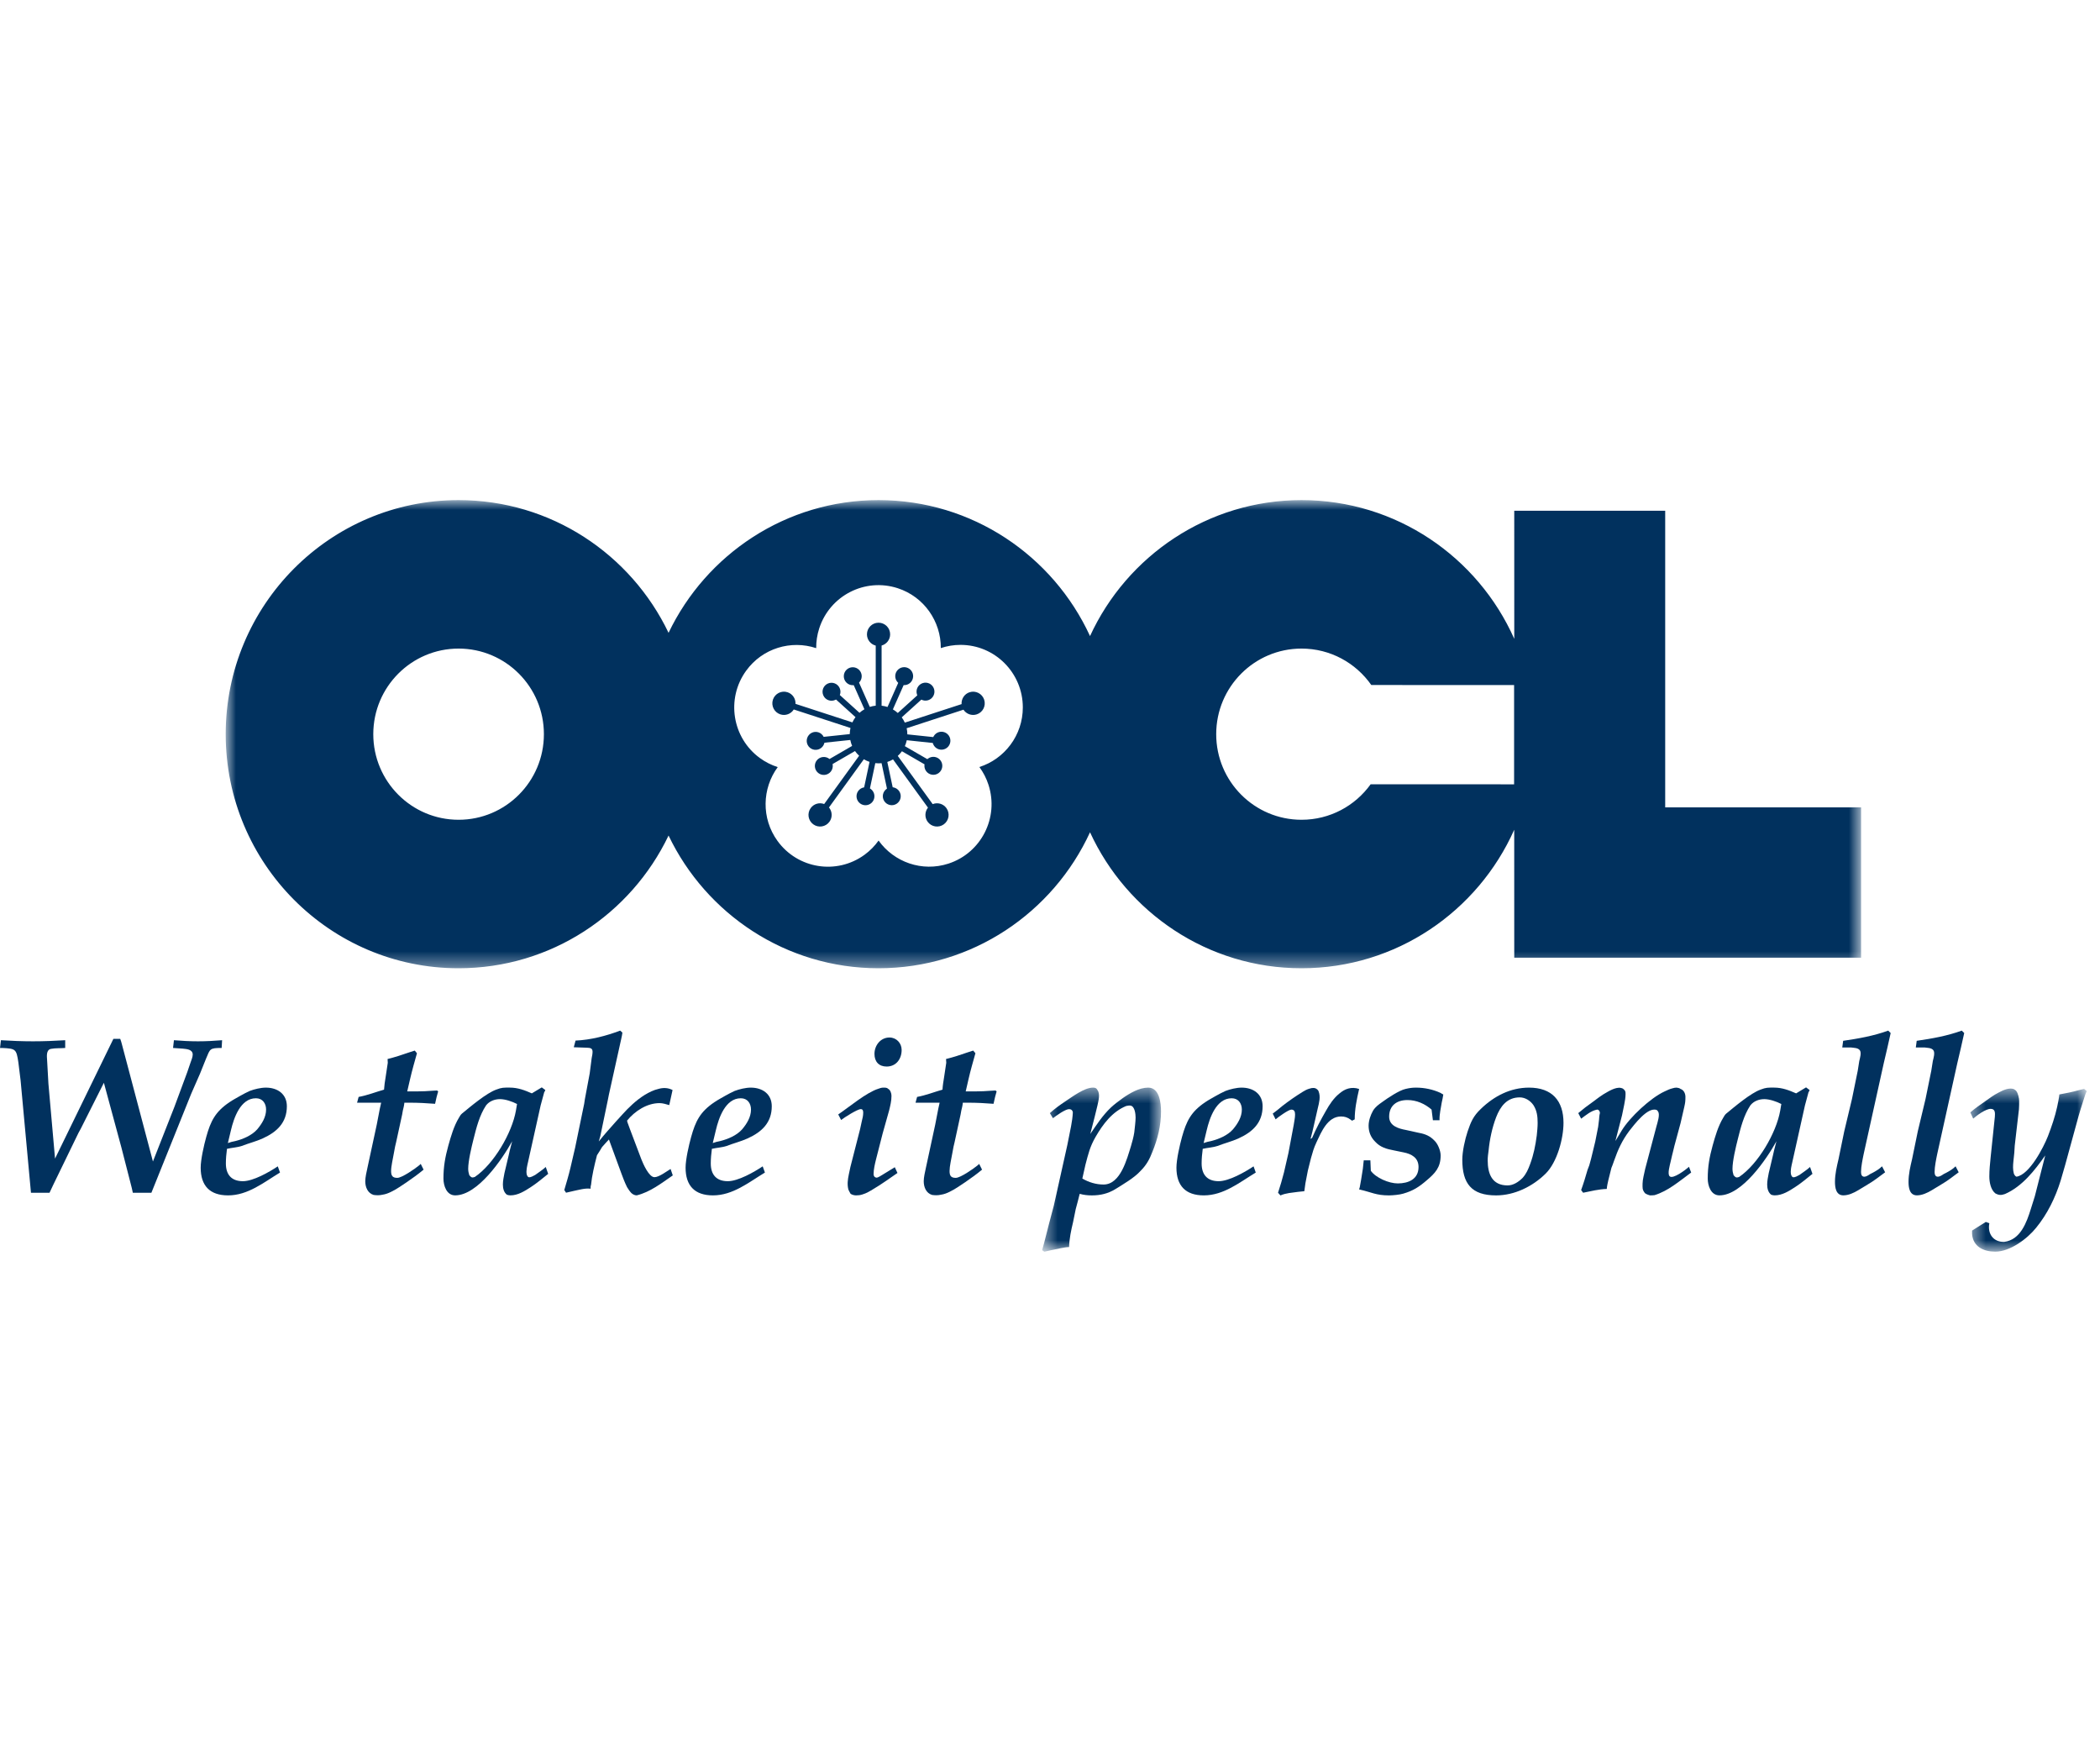 <svg width="138" height="115" viewBox="0 0 138 115" fill="none" xmlns="http://www.w3.org/2000/svg">
<g clip-path="url(#clip0_2590_1560)">
<path fill-rule="evenodd" clip-rule="evenodd" d="M0.002 68.855L0.06 68.346C0.757 68.389 1.454 68.418 2.166 68.418C2.891 68.418 3.588 68.389 4.285 68.346V68.855C3.966 68.884 3.661 68.855 3.356 68.913C3.022 68.971 3.08 69.408 3.095 69.656L3.182 71.201L3.617 76.125L7.451 68.258H7.901C7.944 68.374 7.988 68.505 8.017 68.636L10.05 76.314L11.459 72.73L12.301 70.458L12.505 69.86C12.562 69.685 12.664 69.467 12.664 69.292C12.664 68.942 12.257 68.927 12.011 68.899L11.372 68.855L11.43 68.346C11.953 68.389 12.475 68.418 13.013 68.418C13.55 68.418 14.072 68.389 14.595 68.346L14.566 68.855C13.768 68.855 13.811 68.913 13.535 69.569L13.143 70.545L12.562 71.871L10.166 77.829L9.949 78.368H8.729C8.686 78.165 8.642 77.96 8.584 77.757L7.974 75.381L6.827 71.142L5.302 74.172L5.157 74.435L3.501 77.844L3.255 78.368H2.035L1.353 70.982L1.207 69.802C1.076 68.927 1.033 68.899 0.147 68.855H0.002Z" fill="#01315E"/>
<path fill-rule="evenodd" clip-rule="evenodd" d="M14.974 75.103C15.133 75.045 15.293 75.001 15.468 74.971C15.976 74.841 16.542 74.608 16.905 74.2C17.21 73.836 17.486 73.399 17.486 72.903C17.486 72.495 17.253 72.16 16.818 72.16C15.801 72.16 15.366 73.457 15.177 74.258L14.974 75.103ZM18.4 77.041C17.341 77.682 16.295 78.541 14.988 78.541C13.783 78.541 13.188 77.901 13.188 76.72C13.188 76.181 13.405 75.235 13.551 74.71C13.841 73.661 14.146 73.049 15.075 72.422C15.307 72.262 15.54 72.145 15.787 72C15.99 71.883 16.193 71.781 16.411 71.679C16.716 71.563 17.137 71.461 17.471 71.461C18.241 71.461 18.851 71.883 18.851 72.684C18.851 73.763 18.197 74.375 17.268 74.797C16.818 75.001 16.338 75.117 15.888 75.293C15.584 75.394 15.235 75.409 14.916 75.482C14.872 75.802 14.843 76.138 14.843 76.443C14.843 77.172 15.206 77.609 15.961 77.609C16.643 77.609 17.689 77.011 18.255 76.633L18.4 77.041Z" fill="#01315E"/>
<path fill-rule="evenodd" clip-rule="evenodd" d="M23.465 72.451L23.567 72.072C24.133 71.97 24.685 71.752 25.237 71.592C25.252 71.329 25.295 71.053 25.338 70.79L25.483 69.829L25.469 69.581C25.948 69.465 26.428 69.304 26.892 69.144L27.255 69.027L27.4 69.202C27.241 69.77 27.081 70.324 26.95 70.892L26.761 71.709H27.4C27.749 71.709 28.083 71.693 28.431 71.665L28.722 71.65L28.794 71.709C28.78 71.737 28.78 71.78 28.765 71.811L28.693 72.072L28.591 72.524C28.039 72.48 27.487 72.451 26.922 72.451H26.573C26.558 72.626 26.515 72.801 26.471 72.976L26.428 73.223L26.035 75.03L25.963 75.336L25.876 75.802C25.818 76.137 25.701 76.632 25.701 76.938C25.701 77.245 25.789 77.39 26.108 77.39C26.413 77.39 27.27 76.793 27.517 76.589C27.56 76.559 27.604 76.516 27.648 76.472L27.836 76.851C27.473 77.156 27.096 77.419 26.718 77.682C26.413 77.885 26.064 78.133 25.701 78.308C25.527 78.395 25.338 78.468 25.135 78.497C24.946 78.541 24.758 78.541 24.554 78.512C24.162 78.395 24.003 78.002 24.003 77.609C24.003 77.361 24.09 76.981 24.148 76.719L24.758 73.893L24.96 72.845L25.048 72.451H23.465Z" fill="#01315E"/>
<path fill-rule="evenodd" clip-rule="evenodd" d="M33.976 72.537C33.671 72.377 33.207 72.217 32.858 72.217C32.509 72.217 32.161 72.348 31.943 72.625C31.507 73.281 31.304 74.097 31.115 74.854C30.985 75.364 30.767 76.282 30.767 76.792C30.767 76.938 30.796 77.083 30.84 77.214C30.883 77.272 30.941 77.331 31.014 77.36C31.072 77.374 31.144 77.346 31.202 77.331C32.451 76.486 33.642 74.446 33.903 72.975L33.976 72.537ZM35.602 71.445L35.835 71.62C35.82 71.678 35.791 71.722 35.762 71.766L35.529 72.625L34.702 76.34C34.644 76.603 34.557 76.909 34.615 77.17C34.629 77.229 34.673 77.316 34.731 77.346C34.891 77.374 35.036 77.258 35.167 77.2C35.399 77.025 35.645 76.879 35.864 76.675L36.023 77.127C35.66 77.418 35.283 77.738 34.876 78.001C34.47 78.263 34.034 78.54 33.54 78.54C33.468 78.54 33.381 78.525 33.308 78.496C33.105 78.336 33.047 78.074 33.047 77.826C33.047 77.579 33.105 77.316 33.148 77.083L33.425 75.918L33.497 75.597L33.656 74.985C33.003 76.165 31.391 78.54 29.91 78.54C29.344 78.54 29.141 77.899 29.141 77.433C29.141 76.631 29.257 76.019 29.46 75.277C29.635 74.651 29.823 73.995 30.157 73.441C30.215 73.339 30.273 73.237 30.36 73.164C30.912 72.713 31.957 71.824 32.611 71.591C32.989 71.445 33.105 71.46 33.511 71.46C34.034 71.46 34.484 71.634 34.949 71.838L35.602 71.445Z" fill="#01315E"/>
<path fill-rule="evenodd" clip-rule="evenodd" d="M38.389 72.523L38.433 72.231L38.52 71.765L38.752 70.527L38.882 69.522C38.912 69.376 38.94 69.23 38.94 69.099C38.94 68.822 38.708 68.852 38.52 68.837L37.706 68.808L37.822 68.37C38.824 68.327 39.827 68.064 40.756 67.715L40.901 67.846C40.886 67.977 40.857 68.108 40.828 68.24L40.015 71.911L39.943 72.275L39.449 74.65L39.347 75C39.696 74.562 40.073 74.14 40.451 73.717L40.901 73.222C41.293 72.785 41.801 72.29 42.367 71.94C42.658 71.765 42.949 71.619 43.268 71.546C43.573 71.459 43.892 71.459 44.197 71.619L43.979 72.61C43.776 72.552 43.558 72.479 43.341 72.479C42.513 72.479 41.714 73.004 41.206 73.63C41.206 73.673 41.235 73.702 41.235 73.746L41.395 74.184L42.15 76.179C42.266 76.471 42.643 77.345 43.007 77.345C43.311 77.345 43.819 76.952 44.067 76.806L44.212 77.228C43.471 77.738 42.73 78.321 41.845 78.539C41.729 78.539 41.613 78.496 41.496 78.394C41.395 78.291 41.293 78.146 41.206 78C41.046 77.68 40.915 77.316 40.843 77.126L40.015 74.868C39.885 75.013 39.739 75.159 39.565 75.364C39.464 75.538 39.347 75.728 39.231 75.902C39.057 76.573 38.897 77.257 38.839 77.855C38.81 77.927 38.81 78.015 38.81 78.102C38.433 78.058 38.069 78.175 37.706 78.248L37.198 78.365L37.082 78.19C37.227 77.695 37.373 77.213 37.489 76.718L37.794 75.407L38.389 72.523Z" fill="#01315E"/>
<path fill-rule="evenodd" clip-rule="evenodd" d="M46.839 75.103C46.999 75.045 47.158 75.001 47.333 74.971C47.841 74.841 48.407 74.608 48.77 74.2C49.075 73.836 49.351 73.399 49.351 72.903C49.351 72.495 49.119 72.16 48.683 72.16C47.666 72.16 47.231 73.457 47.042 74.258L46.839 75.103ZM50.266 77.041C49.206 77.682 48.16 78.541 46.854 78.541C45.648 78.541 45.053 77.901 45.053 76.72C45.053 76.181 45.27 75.235 45.416 74.71C45.706 73.661 46.011 73.049 46.941 72.422C47.173 72.262 47.405 72.145 47.652 72C47.855 71.883 48.059 71.781 48.276 71.679C48.581 71.563 49.002 71.461 49.337 71.461C50.106 71.461 50.716 71.883 50.716 72.684C50.716 73.763 50.062 74.375 49.133 74.797C48.683 75.001 48.204 75.117 47.754 75.293C47.449 75.394 47.1 75.409 46.781 75.482C46.737 75.802 46.708 76.138 46.708 76.443C46.708 77.172 47.071 77.609 47.826 77.609C48.508 77.609 49.554 77.011 50.12 76.633L50.266 77.041Z" fill="#01315E"/>
<path fill-rule="evenodd" clip-rule="evenodd" d="M57.465 69.246C57.465 68.692 57.858 68.168 58.453 68.168C58.903 68.168 59.251 68.532 59.251 68.984C59.251 69.581 58.888 70.076 58.264 70.076C57.756 70.076 57.465 69.755 57.465 69.246ZM55.084 73.223C55.796 72.743 56.928 71.781 57.727 71.533C57.8 71.504 57.93 71.46 58.046 71.46C58.162 71.46 58.293 71.46 58.351 71.533C58.511 71.606 58.583 71.839 58.583 72C58.583 72.334 58.511 72.626 58.424 72.975L58.002 74.476L57.566 76.181C57.494 76.472 57.407 76.837 57.407 77.142C57.407 77.273 57.48 77.376 57.625 77.376C57.683 77.376 57.959 77.215 58.017 77.171L58.801 76.691L58.976 77.069C58.438 77.434 57.93 77.812 57.378 78.133C57.19 78.249 56.928 78.41 56.667 78.482C56.536 78.526 56.391 78.541 56.26 78.541C56.144 78.541 56.013 78.512 55.897 78.439C55.839 78.351 55.796 78.249 55.752 78.162C55.664 77.827 55.708 77.506 55.781 77.156L55.883 76.676L56.521 74.184L56.638 73.645C56.681 73.486 56.725 73.296 56.725 73.106C56.725 73.004 56.71 72.873 56.565 72.873C56.347 72.873 55.476 73.427 55.273 73.587L55.084 73.223Z" fill="#01315E"/>
<path fill-rule="evenodd" clip-rule="evenodd" d="M60.164 72.451L60.266 72.072C60.832 71.97 61.384 71.752 61.935 71.592C61.95 71.329 61.994 71.053 62.038 70.79L62.183 69.829L62.168 69.581C62.647 69.465 63.126 69.304 63.591 69.144L63.954 69.027L64.099 69.202C63.94 69.77 63.779 70.324 63.649 70.892L63.461 71.709H64.099C64.447 71.709 64.782 71.693 65.13 71.665L65.421 71.65L65.493 71.709C65.479 71.737 65.479 71.78 65.464 71.811L65.392 72.072L65.29 72.524C64.738 72.48 64.186 72.451 63.62 72.451H63.272C63.257 72.626 63.214 72.801 63.17 72.976L63.126 73.223L62.734 75.03L62.662 75.336L62.575 75.802C62.516 76.137 62.4 76.632 62.4 76.938C62.4 77.245 62.487 77.39 62.807 77.39C63.112 77.39 63.969 76.793 64.215 76.589C64.259 76.559 64.303 76.516 64.346 76.472L64.535 76.851C64.172 77.156 63.794 77.419 63.417 77.682C63.112 77.885 62.764 78.133 62.4 78.308C62.226 78.395 62.038 78.468 61.834 78.497C61.645 78.541 61.457 78.541 61.253 78.512C60.861 78.395 60.702 78.002 60.702 77.609C60.702 77.361 60.789 76.981 60.847 76.719L61.457 73.893L61.66 72.845L61.747 72.451H60.164Z" fill="#01315E"/>
<mask id="mask0_2590_1560" style="mask-type:luminance" maskUnits="userSpaceOnUse" x="68" y="71" width="9" height="12">
<path d="M68.482 82.242H76.295V71.461H68.482V82.242Z" fill="white"/>
</mask>
<g mask="url(#mask0_2590_1560)">
<path fill-rule="evenodd" clip-rule="evenodd" d="M71.125 77.435C71.546 77.682 72.026 77.828 72.519 77.828C73.638 77.828 74.058 76.138 74.32 75.307C74.407 75.016 74.494 74.695 74.538 74.404C74.567 74.127 74.625 73.69 74.625 73.427C74.625 73.224 74.581 72.67 74.276 72.641C74.189 72.627 74.087 72.656 74 72.67C73.086 73.049 72.476 73.865 71.997 74.695C71.619 75.351 71.517 75.817 71.328 76.531L71.125 77.435ZM69.252 79.212L70.138 75.235L70.385 73.996C70.443 73.69 70.487 73.384 70.501 73.093C70.487 72.947 70.385 72.874 70.254 72.874C70.007 72.874 69.397 73.312 69.194 73.471L68.991 73.137C69.31 72.845 69.659 72.597 70.007 72.364C70.472 72.058 71.256 71.461 71.822 71.461C71.982 71.461 72.055 71.49 72.127 71.636C72.316 71.898 72.171 72.364 72.113 72.656L71.939 73.369L71.648 74.505C72.055 73.908 72.461 73.282 72.998 72.772C73.231 72.554 73.507 72.35 73.768 72.16C74.247 71.825 74.858 71.461 75.452 71.461C76.208 71.461 76.295 72.496 76.295 73.034C76.295 73.967 76.077 74.826 75.728 75.686C75.54 76.181 75.322 76.56 74.959 76.924C74.538 77.391 73.826 77.799 73.289 78.134C72.809 78.425 72.316 78.542 71.749 78.542C71.474 78.542 71.212 78.513 70.951 78.439C70.878 78.76 70.777 79.11 70.69 79.445L70.515 80.304C70.385 80.844 70.269 81.397 70.254 81.936C70.08 81.936 69.891 81.98 69.716 82.009L69.078 82.14L68.627 82.242L68.482 82.14C68.657 81.558 68.787 80.946 68.947 80.362L69.252 79.212Z" fill="#01315E"/>
</g>
<path fill-rule="evenodd" clip-rule="evenodd" d="M79.095 75.103C79.255 75.045 79.415 75.001 79.589 74.971C80.097 74.841 80.664 74.608 81.026 74.2C81.331 73.836 81.607 73.399 81.607 72.903C81.607 72.495 81.375 72.16 80.939 72.16C79.922 72.16 79.487 73.457 79.298 74.258L79.095 75.103ZM82.522 77.041C81.462 77.682 80.417 78.541 79.109 78.541C77.904 78.541 77.309 77.901 77.309 76.72C77.309 76.181 77.527 75.235 77.672 74.71C77.963 73.661 78.267 73.049 79.196 72.422C79.429 72.262 79.661 72.145 79.908 72C80.111 71.883 80.315 71.781 80.533 71.679C80.838 71.563 81.259 71.461 81.593 71.461C82.363 71.461 82.972 71.883 82.972 72.684C82.972 73.763 82.319 74.375 81.389 74.797C80.939 75.001 80.46 75.117 80.01 75.293C79.705 75.394 79.357 75.409 79.037 75.482C78.993 75.802 78.964 76.138 78.964 76.443C78.964 77.172 79.328 77.609 80.083 77.609C80.765 77.609 81.811 77.011 82.377 76.633L82.522 77.041Z" fill="#01315E"/>
<path fill-rule="evenodd" clip-rule="evenodd" d="M83.637 73.168C83.855 73.007 84.058 72.847 84.261 72.672C84.712 72.322 85.132 72.031 85.626 71.725C85.742 71.652 85.902 71.565 86.076 71.521C86.251 71.463 86.425 71.463 86.541 71.565C86.6 71.608 86.643 71.667 86.657 71.725C86.788 72.06 86.686 72.454 86.6 72.803L86.324 74.013L86.236 74.391L86.12 74.828L86.222 74.77C86.483 74.158 86.802 73.561 87.136 72.978C87.354 72.584 87.645 72.147 88.008 71.856C88.196 71.696 88.385 71.58 88.603 71.521C88.82 71.463 89.068 71.463 89.314 71.55C89.155 72.235 89.024 72.891 89.024 73.546L88.85 73.634C88.82 73.605 88.777 73.59 88.748 73.561C88.545 73.415 88.37 73.357 88.124 73.357C87.238 73.357 86.832 74.377 86.513 75.047C86.324 75.455 86.265 75.688 86.149 76.096L85.945 76.912L85.785 77.742L85.713 78.266C85.568 78.281 85.438 78.295 85.293 78.31C84.9 78.368 84.508 78.383 84.144 78.544L83.986 78.368C84.131 77.931 84.261 77.48 84.377 77.028L84.668 75.76L85.016 73.91C85.045 73.707 85.104 73.444 85.104 73.24C85.104 73.066 85.074 72.905 84.857 72.905C84.683 72.905 83.986 73.401 83.825 73.546L83.637 73.168Z" fill="#01315E"/>
<path fill-rule="evenodd" clip-rule="evenodd" d="M89.559 76.793L89.617 76.24H90.053L90.082 76.925C90.416 77.391 91.273 77.755 91.854 77.755C92.551 77.755 93.218 77.478 93.218 76.677C93.218 76.065 92.754 75.817 92.231 75.715L91.592 75.584C91.128 75.497 90.692 75.38 90.358 75.001C90.082 74.724 89.937 74.375 89.937 73.967C89.937 73.632 90.068 73.254 90.228 72.976C90.387 72.715 90.605 72.569 90.852 72.393C91.186 72.146 91.955 71.636 92.362 71.548C92.609 71.49 92.798 71.461 93.044 71.461C93.611 71.461 94.162 71.578 94.671 71.811C94.729 71.855 94.787 71.883 94.845 71.913C94.816 72.088 94.787 72.263 94.743 72.437C94.685 72.816 94.584 73.21 94.598 73.603H94.162L94.075 72.904C93.64 72.525 93.088 72.277 92.492 72.277C91.781 72.277 91.287 72.641 91.287 73.37C91.287 73.982 91.912 74.156 92.391 74.244L93.247 74.433C93.654 74.506 93.974 74.637 94.264 74.943C94.482 75.147 94.671 75.599 94.671 75.919C94.671 76.706 94.308 77.085 93.756 77.551C93.247 77.988 92.87 78.236 92.217 78.425C91.984 78.498 91.52 78.542 91.273 78.542C90.431 78.542 90.141 78.338 89.371 78.163L89.312 78.149L89.356 78.003L89.443 77.522L89.559 76.793Z" fill="#01315E"/>
<path fill-rule="evenodd" clip-rule="evenodd" d="M98.315 73.413C98.054 74.098 97.894 74.856 97.821 75.599C97.792 75.817 97.763 76.007 97.763 76.239C97.763 77.114 98.04 77.886 99.07 77.886C99.448 77.886 99.796 77.653 100.058 77.391C100.304 77.114 100.421 76.837 100.551 76.487C100.784 75.861 100.9 75.263 100.987 74.608C101.016 74.331 101.045 74.039 101.045 73.778C101.045 73.355 101.002 72.976 100.769 72.612C100.566 72.32 100.232 72.102 99.869 72.102C99.027 72.102 98.591 72.699 98.315 73.413ZM96.094 76.196C96.094 75.657 96.268 74.87 96.442 74.346C96.66 73.705 96.819 73.326 97.313 72.859C98.184 72.015 99.26 71.461 100.479 71.461C101.989 71.461 102.744 72.32 102.744 73.778C102.744 74.812 102.323 76.371 101.568 77.114C100.711 77.959 99.52 78.542 98.315 78.542C96.689 78.542 96.094 77.755 96.094 76.196Z" fill="#01315E"/>
<path fill-rule="evenodd" clip-rule="evenodd" d="M103.715 73.136C104.02 72.874 104.324 72.641 104.658 72.408C104.876 72.247 105.254 71.942 105.645 71.737C105.849 71.621 106.038 71.533 106.226 71.49C106.313 71.475 106.401 71.461 106.488 71.475C106.56 71.49 106.633 71.504 106.691 71.562C106.822 71.665 106.822 71.752 106.822 71.898C106.822 72.291 106.662 72.888 106.59 73.281L106.154 74.971L106.575 74.273C107.098 73.413 108.463 72.131 109.393 71.709C109.551 71.635 109.726 71.548 109.915 71.504C110.001 71.475 110.089 71.461 110.176 71.461C110.278 71.475 110.365 71.49 110.437 71.548C110.656 71.621 110.757 71.855 110.757 72.072C110.757 72.35 110.743 72.452 110.685 72.714L110.437 73.792L110.031 75.293L109.958 75.598L109.885 75.89L109.784 76.326C109.74 76.531 109.551 77.157 109.726 77.289C109.929 77.492 110.771 76.866 110.989 76.662L111.134 77.04C110.336 77.623 109.625 78.25 108.724 78.526C108.579 78.541 108.506 78.541 108.434 78.541C108.259 78.498 108.157 78.439 108.099 78.396C107.911 78.162 107.94 78.046 107.94 77.769C107.94 77.507 108.056 77.07 108.114 76.793L108.855 73.996C108.913 73.778 109.102 73.223 108.957 73.034C108.942 72.991 108.913 72.961 108.869 72.932C108.274 72.699 107.373 73.922 107.069 74.302C106.59 74.943 106.328 75.526 106.067 76.268C105.994 76.472 105.936 76.648 105.893 76.734C105.82 77.011 105.762 77.273 105.689 77.55C105.645 77.74 105.602 77.929 105.588 78.118C105.065 78.133 104.542 78.264 104.034 78.367L103.903 78.192C104.063 77.755 104.194 77.317 104.324 76.866L104.44 76.56L104.556 76.138L104.832 75.001L105.021 74.039L105.079 73.573C105.094 73.427 105.094 73.281 105.137 73.136C105.137 73.02 105.079 72.918 104.963 72.903C104.556 72.976 104.223 73.268 103.903 73.501L103.715 73.136Z" fill="#01315E"/>
<path fill-rule="evenodd" clip-rule="evenodd" d="M117.058 72.537C116.753 72.377 116.288 72.217 115.94 72.217C115.591 72.217 115.243 72.348 115.025 72.625C114.589 73.281 114.386 74.097 114.197 74.854C114.067 75.364 113.849 76.282 113.849 76.792C113.849 76.938 113.878 77.083 113.921 77.214C113.965 77.272 114.023 77.331 114.095 77.36C114.154 77.374 114.226 77.346 114.284 77.331C115.533 76.486 116.724 74.446 116.985 72.975L117.058 72.537ZM118.684 71.445L118.917 71.62C118.903 71.678 118.873 71.722 118.844 71.766L118.612 72.625L117.784 76.34C117.726 76.603 117.639 76.909 117.697 77.17C117.711 77.229 117.755 77.316 117.813 77.346C117.973 77.374 118.118 77.258 118.249 77.2C118.481 77.025 118.728 76.879 118.946 76.675L119.105 77.127C118.742 77.418 118.365 77.738 117.958 78.001C117.552 78.263 117.116 78.54 116.622 78.54C116.55 78.54 116.463 78.525 116.39 78.496C116.187 78.336 116.129 78.074 116.129 77.826C116.129 77.579 116.187 77.316 116.23 77.083L116.506 75.918L116.579 75.597L116.738 74.985C116.085 76.165 114.473 78.54 112.992 78.54C112.426 78.54 112.223 77.899 112.223 77.433C112.223 76.631 112.339 76.019 112.542 75.277C112.716 74.651 112.905 73.995 113.239 73.441C113.297 73.339 113.355 73.237 113.442 73.164C113.994 72.713 115.039 71.824 115.693 71.591C116.071 71.445 116.187 71.46 116.593 71.46C117.116 71.46 117.566 71.634 118.031 71.838L118.684 71.445Z" fill="#01315E"/>
<path fill-rule="evenodd" clip-rule="evenodd" d="M121.194 74.329L121.702 72.202L122.08 70.352L122.181 69.711C122.225 69.522 122.341 69.157 122.21 68.997C122.08 68.837 121.819 68.852 121.63 68.822H121.063L121.122 68.385C122.123 68.24 123.126 68.064 124.083 67.715L124.244 67.875C124.098 68.531 123.953 69.186 123.793 69.842L122.472 75.815C122.399 76.165 122.297 76.66 122.297 76.995C122.297 77.141 122.326 77.315 122.515 77.315C122.632 77.315 122.791 77.213 122.893 77.141L123.067 77.053C123.285 76.937 123.502 76.806 123.677 76.631L123.88 77.024C123.502 77.301 123.139 77.593 122.733 77.825L122.109 78.204C121.819 78.379 121.469 78.539 121.136 78.539C120.642 78.539 120.584 78.015 120.584 77.651C120.584 77.141 120.7 76.66 120.816 76.165L121.194 74.329Z" fill="#01315E"/>
<path fill-rule="evenodd" clip-rule="evenodd" d="M126.027 74.329L126.536 72.202L126.913 70.352L127.015 69.711C127.059 69.522 127.175 69.157 127.044 68.997C126.913 68.837 126.652 68.852 126.463 68.822H125.897L125.955 68.385C126.957 68.24 127.959 68.064 128.917 67.715L129.077 67.875C128.931 68.531 128.786 69.186 128.626 69.842L127.305 75.815C127.232 76.165 127.131 76.66 127.131 76.995C127.131 77.141 127.16 77.315 127.348 77.315C127.464 77.315 127.625 77.213 127.726 77.141L127.9 77.053C128.119 76.937 128.336 76.806 128.51 76.631L128.713 77.024C128.336 77.301 127.973 77.593 127.566 77.825L126.942 78.204C126.652 78.379 126.303 78.539 125.969 78.539C125.475 78.539 125.418 78.015 125.418 77.651C125.418 77.141 125.533 76.66 125.65 76.165L126.027 74.329Z" fill="#01315E"/>
<mask id="mask1_2590_1560" style="mask-type:luminance" maskUnits="userSpaceOnUse" x="129" y="71" width="9" height="12">
<path d="M137.131 82.238V71.523H129.479V82.238H137.131Z" fill="white"/>
</mask>
<g mask="url(#mask1_2590_1560)">
<path fill-rule="evenodd" clip-rule="evenodd" d="M129.479 73.088C129.783 72.827 130.117 72.593 130.451 72.361C130.684 72.2 131.003 71.952 131.352 71.777C131.7 71.588 132.063 71.457 132.339 71.559C132.397 71.603 132.469 71.632 132.513 71.705C132.615 71.851 132.687 72.156 132.687 72.331C132.687 72.521 132.687 72.695 132.673 72.885L132.397 75.274L132.368 75.74L132.31 76.294C132.281 76.57 132.266 76.847 132.339 77.11C132.368 77.183 132.426 77.285 132.513 77.313C133.37 77.183 134.285 75.391 134.575 74.662C134.822 74.021 135.04 73.38 135.185 72.725C135.243 72.448 135.301 72.171 135.33 71.909C135.751 71.835 136.172 71.749 136.594 71.632L136.957 71.544L137.131 71.69C137.044 71.851 137 72.025 136.942 72.2L136.71 72.929L136.594 73.322L135.708 76.556L135.417 77.561C135.069 78.683 134.546 79.761 133.806 80.665C133.225 81.392 132.092 82.238 131.119 82.238C130.335 82.238 129.652 81.903 129.594 81.073V80.853L130.495 80.286L130.728 80.373C130.597 81.043 130.974 81.612 131.7 81.597C132.774 81.466 133.181 80.314 133.457 79.426L133.718 78.596L134.401 75.915C133.718 76.891 132.891 77.955 131.758 78.45C131.511 78.537 131.352 78.537 131.119 78.407C130.814 78.159 130.728 77.664 130.728 77.299C130.728 76.877 130.771 76.454 130.814 76.031L131.09 73.38C131.104 73.147 131.134 72.855 130.814 72.855C130.495 72.855 129.914 73.278 129.667 73.497L129.479 73.088Z" fill="#01315E"/>
</g>
<mask id="mask2_2590_1560" style="mask-type:luminance" maskUnits="userSpaceOnUse" x="14" y="32" width="109" height="32">
<path d="M122.3 32.859H14.832V63.617H122.3V32.859Z" fill="white"/>
</mask>
<g mask="url(#mask2_2590_1560)">
<path fill-rule="evenodd" clip-rule="evenodd" d="M99.498 51.533L90.07 51.531C89.052 52.945 87.399 53.862 85.528 53.862C82.432 53.862 79.922 51.345 79.922 48.238C79.922 45.133 82.432 42.614 85.528 42.614C87.425 42.614 89.1 43.56 90.114 45.008L99.498 45.009V51.533ZM64.359 50.396C64.613 50.742 64.819 51.134 64.958 51.565C65.657 53.723 64.48 56.041 62.329 56.742C60.59 57.309 58.746 56.645 57.735 55.227C57.486 55.578 57.178 55.895 56.812 56.162C54.983 57.495 52.422 57.088 51.093 55.252C50.017 53.768 50.078 51.803 51.108 50.401C50.699 50.271 50.304 50.075 49.937 49.808C48.108 48.475 47.703 45.905 49.032 44.07C50.107 42.585 51.987 42.036 53.635 42.586C53.632 42.155 53.696 41.717 53.835 41.286C54.534 39.128 56.844 37.947 58.995 38.648C60.735 39.215 61.837 40.84 61.825 42.582C62.232 42.446 62.667 42.371 63.119 42.371C65.381 42.371 67.214 44.211 67.214 46.48C67.214 48.315 66.014 49.868 64.359 50.396ZM30.136 53.862C27.04 53.862 24.53 51.345 24.53 48.238C24.53 45.133 27.04 42.614 30.136 42.614C33.232 42.614 35.742 45.133 35.742 48.238C35.742 51.345 33.232 53.862 30.136 53.862ZM109.427 53.046V33.559H99.508L99.509 41.975C97.122 36.603 91.76 32.859 85.528 32.859C79.367 32.859 74.056 36.519 71.63 41.792C69.204 36.519 63.894 32.859 57.732 32.859C51.654 32.859 46.404 36.42 43.934 41.579C41.464 36.42 36.214 32.859 30.136 32.859C21.684 32.859 14.832 39.745 14.832 48.238C14.832 56.732 21.684 63.618 30.136 63.618C36.214 63.618 41.464 60.057 43.934 54.898C46.404 60.057 51.654 63.618 57.732 63.618C63.894 63.618 69.204 59.958 71.63 54.684C74.056 59.958 79.367 63.618 85.528 63.618C91.755 63.618 97.116 59.88 99.506 54.517L99.508 62.925H122.3V53.046H109.427Z" fill="#01315E"/>
</g>
<path fill-rule="evenodd" clip-rule="evenodd" d="M64.675 45.974C64.544 45.573 64.115 45.353 63.714 45.483C63.375 45.594 63.167 45.921 63.19 46.263L59.459 47.479C59.404 47.356 59.336 47.239 59.257 47.132L60.546 45.967C60.681 46.038 60.843 46.056 61 46.005C61.309 45.904 61.478 45.571 61.378 45.261C61.277 44.95 60.945 44.781 60.636 44.882C60.327 44.982 60.157 45.316 60.258 45.626C60.264 45.646 60.272 45.666 60.281 45.685L58.998 46.845C58.898 46.756 58.791 46.677 58.675 46.609L59.382 45.015C59.535 45.024 59.69 44.975 59.812 44.865C60.053 44.646 60.073 44.273 59.856 44.031C59.638 43.788 59.266 43.769 59.024 43.987C58.783 44.206 58.764 44.578 58.981 44.821C58.995 44.837 59.011 44.852 59.026 44.866L58.323 46.451C58.198 46.41 58.069 46.382 57.934 46.367V42.415C58.257 42.326 58.495 42.031 58.495 41.678C58.495 41.256 58.154 40.914 57.733 40.914C57.312 40.914 56.971 41.256 56.971 41.678C56.971 42.037 57.217 42.336 57.548 42.419V46.365C57.414 46.378 57.283 46.406 57.158 46.446L56.451 44.851C56.559 44.744 56.627 44.595 56.627 44.43C56.627 44.104 56.363 43.84 56.038 43.84C55.713 43.84 55.449 44.104 55.449 44.43C55.449 44.756 55.713 45.021 56.038 45.021C56.06 45.021 56.081 45.019 56.102 45.017L56.805 46.602C56.688 46.667 56.58 46.745 56.481 46.834L55.189 45.667C55.245 45.525 55.246 45.361 55.179 45.211C55.047 44.913 54.699 44.779 54.402 44.912C54.105 45.044 53.971 45.393 54.104 45.691C54.236 45.989 54.584 46.123 54.881 45.99C54.9 45.982 54.919 45.972 54.938 45.961L56.219 47.119C56.139 47.226 56.07 47.341 56.014 47.464L52.276 46.246C52.293 45.91 52.086 45.592 51.752 45.483C51.351 45.352 50.922 45.572 50.791 45.974C50.661 46.376 50.881 46.807 51.281 46.937C51.62 47.048 51.98 46.906 52.162 46.615L55.889 47.831C55.86 47.96 55.843 48.095 55.841 48.233L54.127 48.414C54.059 48.277 53.939 48.167 53.783 48.116C53.474 48.015 53.142 48.185 53.041 48.496C52.941 48.806 53.11 49.139 53.419 49.239C53.728 49.34 54.06 49.17 54.161 48.861C54.167 48.84 54.173 48.819 54.177 48.799L55.876 48.619C55.903 48.755 55.943 48.886 55.996 49.01L54.511 49.87C54.394 49.773 54.239 49.722 54.075 49.739C53.752 49.773 53.517 50.063 53.551 50.388C53.586 50.712 53.876 50.948 54.198 50.913C54.522 50.88 54.756 50.589 54.722 50.264C54.72 50.243 54.716 50.221 54.712 50.201L56.186 49.347C56.265 49.46 56.356 49.562 56.458 49.655L54.16 52.828C53.846 52.709 53.481 52.808 53.275 53.094C53.027 53.435 53.103 53.913 53.443 54.161C53.783 54.41 54.26 54.333 54.507 53.992C54.717 53.702 54.694 53.315 54.475 53.053L56.767 49.886C56.885 49.956 57.01 50.015 57.141 50.058L56.787 51.732C56.636 51.755 56.495 51.836 56.398 51.968C56.207 52.233 56.265 52.602 56.528 52.794C56.791 52.986 57.159 52.928 57.351 52.663C57.541 52.4 57.483 52.03 57.22 51.838C57.203 51.826 57.185 51.815 57.167 51.803L57.519 50.141C57.589 50.15 57.661 50.154 57.733 50.154C57.8 50.154 57.866 50.151 57.932 50.143L58.286 51.816C58.158 51.899 58.061 52.03 58.026 52.191C57.959 52.51 58.162 52.824 58.48 52.892C58.798 52.96 59.11 52.756 59.178 52.437C59.246 52.118 59.042 51.804 58.724 51.736C58.703 51.732 58.682 51.729 58.662 51.726L58.309 50.064C58.441 50.022 58.567 49.963 58.685 49.895L60.981 53.065C60.772 53.327 60.752 53.707 60.959 53.992C61.206 54.333 61.682 54.41 62.023 54.161C62.364 53.913 62.439 53.435 62.192 53.094C61.982 52.804 61.608 52.706 61.291 52.834L58.996 49.666C59.098 49.574 59.19 49.472 59.271 49.36L60.754 50.219C60.729 50.37 60.762 50.53 60.858 50.664C61.049 50.928 61.417 50.987 61.68 50.795C61.943 50.603 62.002 50.234 61.811 49.97C61.62 49.706 61.252 49.648 60.989 49.839C60.971 49.852 60.955 49.866 60.939 49.879L59.462 49.025C59.517 48.901 59.56 48.771 59.588 48.635L61.297 48.816C61.335 48.963 61.43 49.096 61.572 49.179C61.854 49.342 62.214 49.245 62.376 48.963C62.539 48.68 62.442 48.319 62.161 48.156C61.879 47.993 61.519 48.089 61.357 48.372C61.346 48.391 61.336 48.41 61.328 48.429L59.625 48.25C59.625 48.112 59.61 47.977 59.581 47.847L63.313 46.63C63.498 46.911 63.851 47.046 64.186 46.937C64.586 46.807 64.805 46.376 64.675 45.974Z" fill="#01315E"/>
</g>
<defs>
<clipPath id="clip0_2590_1560">
<rect width="137.594" height="115" fill="white"/>
</clipPath>
</defs>
</svg>
